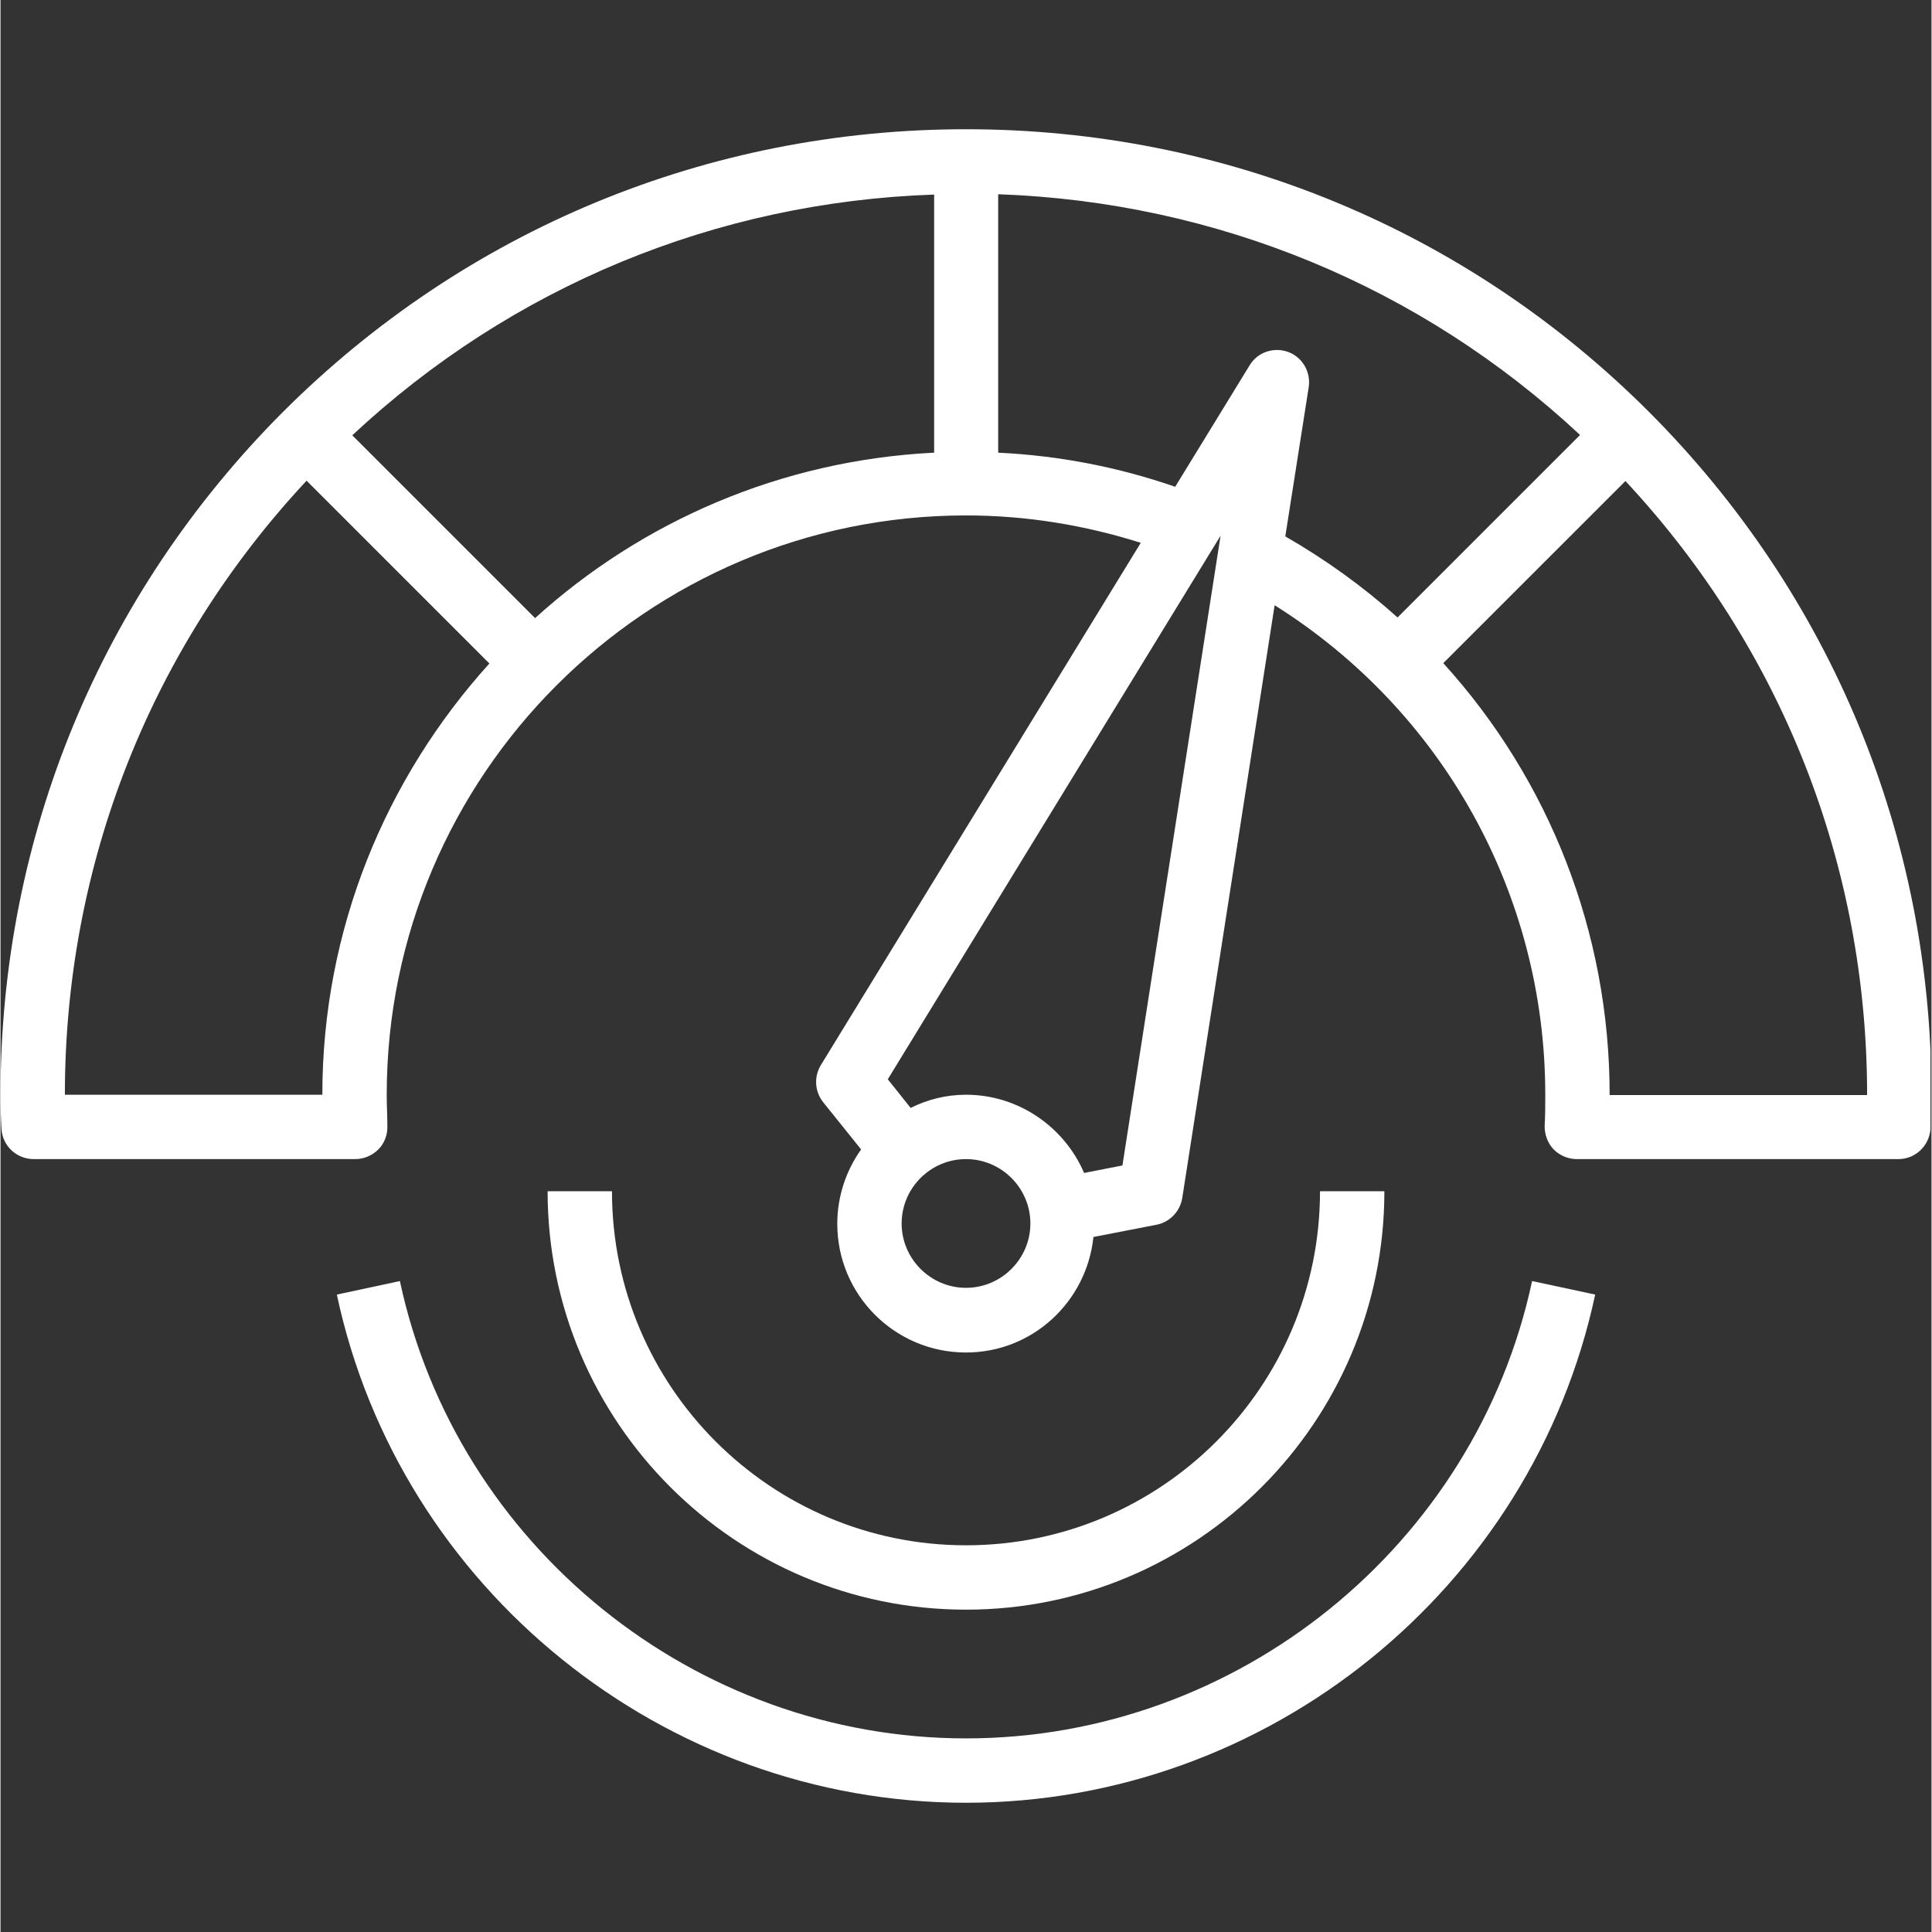<svg xmlns="http://www.w3.org/2000/svg" xmlns:xlink="http://www.w3.org/1999/xlink" width="300" zoomAndPan="magnify" viewBox="0 0 224.88 225" height="300" preserveAspectRatio="xMidYMid meet" version="1.0"><rect x="0" y="0" width="224.88" height="225" fill="#333333" stroke="none"/><defs><clipPath id="88e5f589c5"><path d="M 0 15.051 L 224.762 15.051 L 224.762 158 L 0 158 Z M 0 15.051 " clip-rule="nonzero"/></clipPath><clipPath id="fb663eb395"><path d="M 39 149 L 186 149 L 186 209.949 L 39 209.949 Z M 39 149 " clip-rule="nonzero"/></clipPath></defs><g clip-path="url(#88e5f589c5)"><path fill="#ffffff" d="M 112.441 15.051 C 82.383 15.051 54.16 26.746 32.906 47.961 C 11.695 69.211 0 97.434 0 127.492 C 0 128.84 0.039 130.152 0.113 131.465 C 0.227 133.453 1.875 134.988 3.859 134.988 L 41.305 134.988 C 42.316 134.988 43.289 134.574 44 133.863 C 44.715 133.152 45.09 132.141 45.051 131.129 C 45.051 129.93 44.977 128.691 44.977 127.492 C 44.977 90.273 75.262 60.027 112.441 60.027 C 119.449 60.027 126.27 61.152 132.793 63.215 L 95.535 124.043 C 94.711 125.395 94.824 127.117 95.801 128.355 L 100.223 133.863 C 98.496 136.301 97.449 139.297 97.449 142.523 C 97.449 150.805 104.156 157.512 112.441 157.512 C 120.199 157.512 126.496 151.59 127.281 144.059 L 134.629 142.633 C 136.164 142.336 137.363 141.098 137.625 139.523 L 148.383 70.484 C 167.949 82.777 179.902 104.141 179.902 127.492 C 179.902 128.691 179.902 129.93 179.828 131.129 C 179.828 132.141 180.168 133.113 180.879 133.863 C 181.59 134.574 182.566 134.988 183.578 134.988 L 221.02 134.988 C 223.008 134.988 224.617 133.453 224.766 131.465 C 224.844 130.152 224.879 128.84 224.879 127.492 C 224.879 97.434 213.188 69.211 191.973 47.961 C 170.758 26.746 142.5 15.051 112.441 15.051 Z M 37.48 127.492 L 7.496 127.492 C 7.496 100.695 17.465 75.469 35.645 55.98 L 56.934 77.27 C 44.902 90.574 37.48 108.152 37.48 127.492 Z M 108.691 52.719 C 90.852 53.617 74.66 60.738 62.254 71.984 L 40.965 50.695 C 59.52 33.379 83.316 23.523 108.73 22.66 L 108.73 52.758 Z M 112.441 149.98 C 108.316 149.98 104.945 146.605 104.945 142.484 C 104.945 138.359 108.316 134.988 112.441 134.988 C 116.562 134.988 119.938 138.359 119.938 142.484 C 119.938 146.605 116.562 149.98 112.441 149.98 Z M 130.617 135.738 L 126.195 136.602 C 123.91 131.277 118.586 127.492 112.441 127.492 C 110.117 127.492 107.941 128.055 105.992 129.027 L 103.332 125.691 L 142.086 62.391 L 130.656 135.738 Z M 149.621 62.5 L 152.355 45.074 C 152.617 43.312 151.605 41.586 149.957 40.988 C 148.309 40.387 146.398 40.988 145.461 42.562 L 136.801 56.691 C 130.207 54.406 123.309 53.059 116.188 52.719 L 116.188 22.621 C 141.562 23.523 165.398 33.344 183.953 50.656 L 162.699 71.91 C 158.727 68.348 154.379 65.199 149.621 62.465 Z M 187.398 127.492 C 187.398 108.527 180.316 90.762 168.023 77.23 L 189.238 56.02 C 207.414 75.508 217.383 100.73 217.383 127.531 L 187.398 127.531 Z M 187.398 127.492 " fill-opacity="1" fill-rule="nonzero"/></g><path fill="#ffffff" d="M 112.441 187.461 C 139.312 187.461 161.164 165.609 161.164 138.734 L 153.668 138.734 C 153.668 161.488 135.191 179.965 112.441 179.965 C 89.691 179.965 71.211 161.488 71.211 138.734 L 63.715 138.734 C 63.715 165.609 85.566 187.461 112.441 187.461 Z M 112.441 187.461 " fill-opacity="1" fill-rule="nonzero"/><g clip-path="url(#fb663eb395)"><path fill="#ffffff" d="M 39.168 150.766 C 46.477 185.062 77.285 209.949 112.441 209.949 C 147.598 209.949 178.367 185.062 185.715 150.766 L 178.367 149.191 C 171.77 180.039 144.035 202.453 112.441 202.453 C 80.844 202.453 53.109 180.039 46.512 149.191 Z M 39.168 150.766 " fill-opacity="1" fill-rule="nonzero"/></g></svg>
